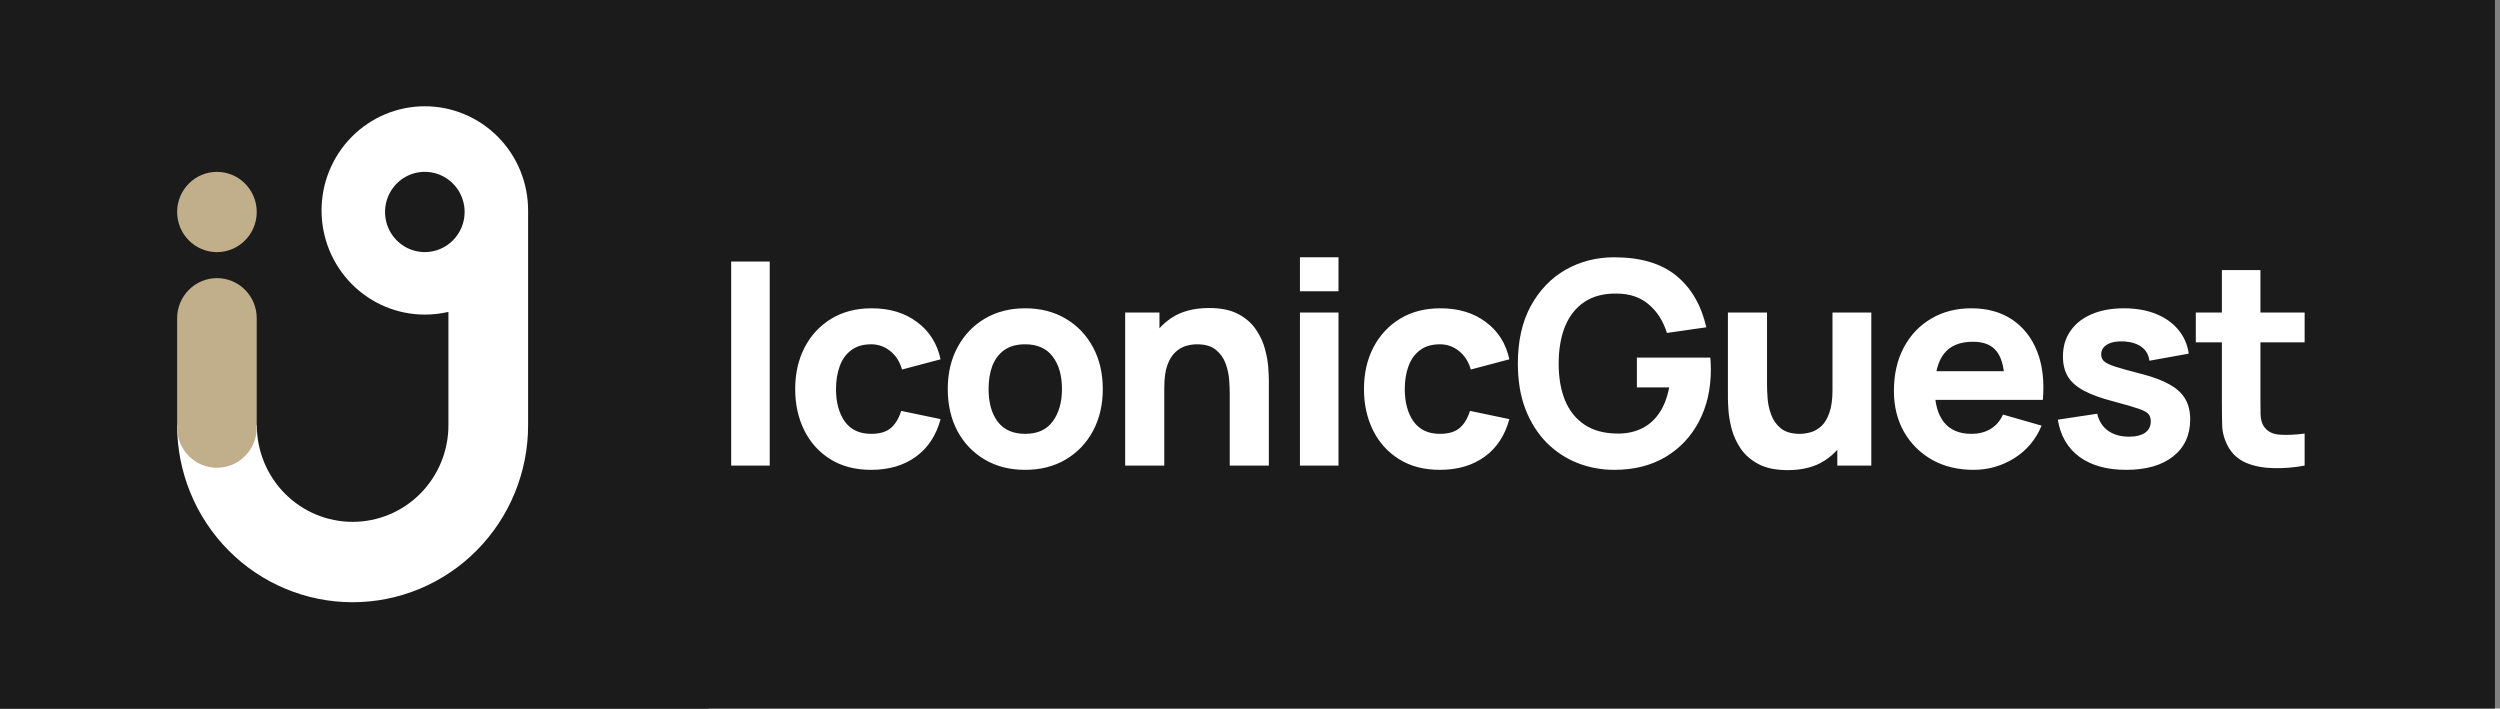 <svg width="247" height="70" viewBox="0 0 247 70" fill="none" xmlns="http://www.w3.org/2000/svg">
<rect x="0" y="0" width="247" height="70" fill="#808080" stroke="none"/>
<rect width="246.5" height="70" fill="#1B1B1B"/>
<rect width="70" height="70" fill="#1B1B1B"/>
<path d="M41.973 10.5C39.267 10.5 36.672 11.584 34.758 13.514C32.844 15.444 31.769 18.062 31.769 20.791C31.769 23.52 32.844 26.138 34.758 28.068C36.672 29.998 39.267 31.082 41.973 31.082C42.758 31.082 43.539 30.992 44.304 30.815V42.013C44.304 43.267 44.06 44.508 43.584 45.666C43.109 46.825 42.412 47.877 41.533 48.764C40.654 49.65 39.61 50.353 38.462 50.833C37.313 51.312 36.082 51.559 34.839 51.559C33.596 51.559 32.365 51.312 31.217 50.833C30.068 50.353 29.025 49.65 28.146 48.764C27.267 47.877 26.57 46.825 26.094 45.667C25.619 44.508 25.374 43.267 25.374 42.014H17.501C17.5 44.31 17.948 46.584 18.819 48.706C19.69 50.828 20.968 52.756 22.578 54.38C24.188 56.004 26.099 57.291 28.203 58.17C30.307 59.049 32.562 59.501 34.839 59.5C37.116 59.501 39.371 59.048 41.475 58.17C43.578 57.291 45.49 56.003 47.1 54.379C48.71 52.755 49.987 50.828 50.858 48.706C51.729 46.584 52.178 44.31 52.177 42.014V20.791C52.177 19.439 51.913 18.101 51.401 16.852C50.888 15.604 50.136 14.469 49.189 13.513C48.241 12.558 47.116 11.8 45.878 11.283C44.64 10.766 43.313 10.5 41.973 10.5ZM41.973 24.908C41.196 24.908 40.435 24.675 39.789 24.239C39.142 23.804 38.638 23.184 38.34 22.46C38.043 21.735 37.965 20.938 38.117 20.169C38.269 19.399 38.643 18.693 39.193 18.138C39.743 17.584 40.443 17.206 41.206 17.053C41.969 16.9 42.759 16.979 43.478 17.279C44.196 17.579 44.81 18.087 45.242 18.739C45.675 19.391 45.905 20.158 45.905 20.942C45.905 21.994 45.49 23.002 44.753 23.746C44.016 24.489 43.016 24.907 41.973 24.908Z" fill="white"/>
<path d="M21.432 27.479C20.39 27.479 19.39 27.897 18.653 28.641C17.915 29.384 17.501 30.392 17.5 31.444V42.003H17.51C17.502 42.085 17.499 42.168 17.5 42.251C17.5 43.303 17.915 44.312 18.652 45.055C19.389 45.799 20.39 46.217 21.432 46.217C22.475 46.217 23.475 45.799 24.213 45.055C24.95 44.312 25.364 43.303 25.364 42.251C25.366 42.168 25.363 42.085 25.355 42.003H25.364V31.444C25.366 30.923 25.265 30.407 25.067 29.925C24.87 29.444 24.581 29.006 24.215 28.637C23.85 28.269 23.416 27.977 22.938 27.778C22.461 27.579 21.949 27.477 21.432 27.479Z" fill="#C1AE8A"/>
<path d="M21.433 24.91C23.605 24.91 25.365 23.134 25.365 20.944C25.365 18.754 23.605 16.979 21.433 16.979C19.262 16.979 17.501 18.754 17.501 20.944C17.501 23.134 19.262 24.91 21.433 24.91Z" fill="#C1AE8A"/>
<path d="M72.24 46V25.84H76.048V46H72.24ZM86.069 46.42C84.501 46.42 83.157 46.07 82.037 45.37C80.917 44.67 80.058 43.718 79.461 42.514C78.864 41.31 78.565 39.952 78.565 38.44C78.565 36.909 78.873 35.542 79.489 34.338C80.115 33.134 80.992 32.187 82.121 31.496C83.251 30.805 84.585 30.46 86.125 30.46C87.908 30.46 89.401 30.913 90.605 31.818C91.819 32.714 92.593 33.941 92.929 35.5L89.121 36.508C88.897 35.724 88.505 35.113 87.945 34.674C87.394 34.235 86.769 34.016 86.069 34.016C85.266 34.016 84.609 34.212 84.095 34.604C83.582 34.987 83.204 35.514 82.961 36.186C82.719 36.849 82.597 37.6 82.597 38.44C82.597 39.756 82.886 40.825 83.465 41.646C84.053 42.458 84.921 42.864 86.069 42.864C86.928 42.864 87.581 42.668 88.029 42.276C88.477 41.884 88.813 41.324 89.037 40.596L92.929 41.408C92.5 43.013 91.688 44.25 90.493 45.118C89.299 45.986 87.824 46.42 86.069 46.42ZM101.283 46.42C99.762 46.42 98.427 46.079 97.279 45.398C96.131 44.717 95.235 43.779 94.591 42.584C93.957 41.38 93.639 39.999 93.639 38.44C93.639 36.863 93.966 35.477 94.619 34.282C95.273 33.078 96.173 32.14 97.321 31.468C98.469 30.796 99.79 30.46 101.283 30.46C102.805 30.46 104.139 30.801 105.287 31.482C106.445 32.163 107.345 33.106 107.989 34.31C108.633 35.505 108.955 36.881 108.955 38.44C108.955 40.008 108.629 41.394 107.975 42.598C107.331 43.793 106.431 44.731 105.273 45.412C104.125 46.084 102.795 46.42 101.283 46.42ZM101.283 42.864C102.506 42.864 103.416 42.453 104.013 41.632C104.62 40.801 104.923 39.737 104.923 38.44C104.923 37.096 104.615 36.023 103.999 35.22C103.393 34.417 102.487 34.016 101.283 34.016C100.453 34.016 99.771 34.203 99.239 34.576C98.707 34.949 98.311 35.467 98.049 36.13C97.797 36.793 97.671 37.563 97.671 38.44C97.671 39.793 97.975 40.871 98.581 41.674C99.197 42.467 100.098 42.864 101.283 42.864ZM121.498 46V38.86C121.498 38.515 121.479 38.076 121.442 37.544C121.405 37.003 121.288 36.461 121.092 35.92C120.896 35.379 120.574 34.926 120.126 34.562C119.687 34.198 119.062 34.016 118.25 34.016C117.923 34.016 117.573 34.067 117.2 34.17C116.827 34.273 116.477 34.473 116.15 34.772C115.823 35.061 115.553 35.491 115.338 36.06C115.133 36.629 115.03 37.385 115.03 38.328L112.846 37.292C112.846 36.097 113.089 34.977 113.574 33.932C114.059 32.887 114.787 32.042 115.758 31.398C116.738 30.754 117.97 30.432 119.454 30.432C120.639 30.432 121.605 30.633 122.352 31.034C123.099 31.435 123.677 31.944 124.088 32.56C124.508 33.176 124.807 33.82 124.984 34.492C125.161 35.155 125.269 35.761 125.306 36.312C125.343 36.863 125.362 37.264 125.362 37.516V46H121.498ZM111.166 46V30.88H114.554V35.892H115.03V46H111.166ZM128.435 28.78V25.42H132.243V28.78H128.435ZM128.435 46V30.88H132.243V46H128.435ZM142.264 46.42C140.696 46.42 139.352 46.07 138.232 45.37C137.112 44.67 136.253 43.718 135.656 42.514C135.059 41.31 134.76 39.952 134.76 38.44C134.76 36.909 135.068 35.542 135.684 34.338C136.309 33.134 137.187 32.187 138.316 31.496C139.445 30.805 140.78 30.46 142.32 30.46C144.103 30.46 145.596 30.913 146.8 31.818C148.013 32.714 148.788 33.941 149.124 35.5L145.316 36.508C145.092 35.724 144.7 35.113 144.14 34.674C143.589 34.235 142.964 34.016 142.264 34.016C141.461 34.016 140.803 34.212 140.29 34.604C139.777 34.987 139.399 35.514 139.156 36.186C138.913 36.849 138.792 37.6 138.792 38.44C138.792 39.756 139.081 40.825 139.66 41.646C140.248 42.458 141.116 42.864 142.264 42.864C143.123 42.864 143.776 42.668 144.224 42.276C144.672 41.884 145.008 41.324 145.232 40.596L149.124 41.408C148.695 43.013 147.883 44.25 146.688 45.118C145.493 45.986 144.019 46.42 142.264 46.42ZM159.484 46.42C158.215 46.42 157.006 46.196 155.858 45.748C154.71 45.291 153.693 44.619 152.806 43.732C151.929 42.845 151.233 41.749 150.72 40.442C150.216 39.135 149.964 37.628 149.964 35.92C149.964 33.689 150.389 31.795 151.238 30.236C152.097 28.668 153.245 27.473 154.682 26.652C156.129 25.831 157.729 25.42 159.484 25.42C162.079 25.42 164.118 26.022 165.602 27.226C167.086 28.43 168.08 30.133 168.584 32.336L164.692 32.896C164.328 31.72 163.731 30.782 162.9 30.082C162.079 29.373 161.024 29.013 159.736 29.004C158.457 28.985 157.393 29.261 156.544 29.83C155.695 30.399 155.055 31.207 154.626 32.252C154.206 33.297 153.996 34.52 153.996 35.92C153.996 37.32 154.206 38.533 154.626 39.56C155.055 40.587 155.695 41.385 156.544 41.954C157.393 42.523 158.457 42.817 159.736 42.836C160.604 42.855 161.388 42.705 162.088 42.388C162.797 42.071 163.395 41.571 163.88 40.89C164.365 40.209 164.711 39.336 164.916 38.272H161.724V35.332H168.976C168.995 35.453 169.009 35.668 169.018 35.976C169.027 36.284 169.032 36.461 169.032 36.508C169.032 38.44 168.64 40.153 167.856 41.646C167.072 43.139 165.966 44.311 164.538 45.16C163.11 46 161.425 46.42 159.484 46.42ZM176.626 46.448C175.441 46.448 174.475 46.247 173.728 45.846C172.981 45.445 172.398 44.936 171.978 44.32C171.567 43.704 171.273 43.065 171.096 42.402C170.919 41.73 170.811 41.119 170.774 40.568C170.737 40.017 170.718 39.616 170.718 39.364V30.88H174.582V38.02C174.582 38.365 174.601 38.809 174.638 39.35C174.675 39.882 174.792 40.419 174.988 40.96C175.184 41.501 175.501 41.954 175.94 42.318C176.388 42.682 177.018 42.864 177.83 42.864C178.157 42.864 178.507 42.813 178.88 42.71C179.253 42.607 179.603 42.411 179.93 42.122C180.257 41.823 180.523 41.389 180.728 40.82C180.943 40.241 181.05 39.485 181.05 38.552L183.234 39.588C183.234 40.783 182.991 41.903 182.506 42.948C182.021 43.993 181.288 44.838 180.308 45.482C179.337 46.126 178.11 46.448 176.626 46.448ZM181.526 46V40.988H181.05V30.88H184.886V46H181.526ZM194.987 46.42C193.437 46.42 192.07 46.089 190.885 45.426C189.709 44.754 188.785 43.835 188.113 42.668C187.45 41.492 187.119 40.148 187.119 38.636C187.119 36.984 187.445 35.547 188.099 34.324C188.752 33.101 189.653 32.154 190.801 31.482C191.949 30.801 193.269 30.46 194.763 30.46C196.349 30.46 197.698 30.833 198.809 31.58C199.919 32.327 200.741 33.377 201.273 34.73C201.805 36.083 201.991 37.675 201.833 39.504H198.067V38.104C198.067 36.564 197.819 35.458 197.325 34.786C196.839 34.105 196.041 33.764 194.931 33.764C193.633 33.764 192.677 34.161 192.061 34.954C191.454 35.738 191.151 36.9 191.151 38.44C191.151 39.849 191.454 40.941 192.061 41.716C192.677 42.481 193.577 42.864 194.763 42.864C195.509 42.864 196.149 42.701 196.681 42.374C197.213 42.047 197.619 41.576 197.899 40.96L201.707 42.052C201.137 43.433 200.237 44.507 199.005 45.272C197.782 46.037 196.443 46.42 194.987 46.42ZM189.975 39.504V36.676H199.999V39.504H189.975ZM210.062 46.42C208.158 46.42 206.618 45.991 205.442 45.132C204.275 44.264 203.566 43.041 203.314 41.464L207.206 40.876C207.365 41.585 207.715 42.141 208.256 42.542C208.807 42.943 209.502 43.144 210.342 43.144C211.033 43.144 211.565 43.013 211.938 42.752C212.311 42.481 212.498 42.108 212.498 41.632C212.498 41.333 212.423 41.095 212.274 40.918C212.125 40.731 211.789 40.549 211.266 40.372C210.753 40.195 209.95 39.961 208.858 39.672C207.626 39.355 206.641 39 205.904 38.608C205.167 38.216 204.635 37.749 204.308 37.208C203.981 36.657 203.818 35.995 203.818 35.22C203.818 34.249 204.065 33.409 204.56 32.7C205.055 31.981 205.75 31.431 206.646 31.048C207.551 30.656 208.615 30.46 209.838 30.46C211.023 30.46 212.073 30.642 212.988 31.006C213.903 31.37 214.64 31.888 215.2 32.56C215.769 33.232 216.119 34.025 216.25 34.94L212.358 35.64C212.293 35.08 212.05 34.637 211.63 34.31C211.21 33.983 210.641 33.792 209.922 33.736C209.222 33.689 208.657 33.783 208.228 34.016C207.808 34.249 207.598 34.585 207.598 35.024C207.598 35.285 207.687 35.505 207.864 35.682C208.051 35.859 208.429 36.041 208.998 36.228C209.577 36.415 210.454 36.657 211.63 36.956C212.778 37.255 213.697 37.605 214.388 38.006C215.088 38.398 215.597 38.874 215.914 39.434C216.231 39.985 216.39 40.652 216.39 41.436C216.39 42.985 215.83 44.203 214.71 45.09C213.59 45.977 212.041 46.42 210.062 46.42ZM227.698 46C226.653 46.196 225.626 46.28 224.618 46.252C223.62 46.233 222.724 46.061 221.93 45.734C221.146 45.398 220.549 44.861 220.138 44.124C219.765 43.433 219.569 42.733 219.55 42.024C219.532 41.305 219.522 40.493 219.522 39.588V26.68H223.33V39.364C223.33 39.952 223.335 40.484 223.344 40.96C223.363 41.427 223.461 41.8 223.638 42.08C223.974 42.612 224.511 42.901 225.248 42.948C225.986 42.995 226.802 42.957 227.698 42.836V46ZM216.946 33.82V30.88H227.698V33.82H216.946Z" fill="white"/>
</svg>
